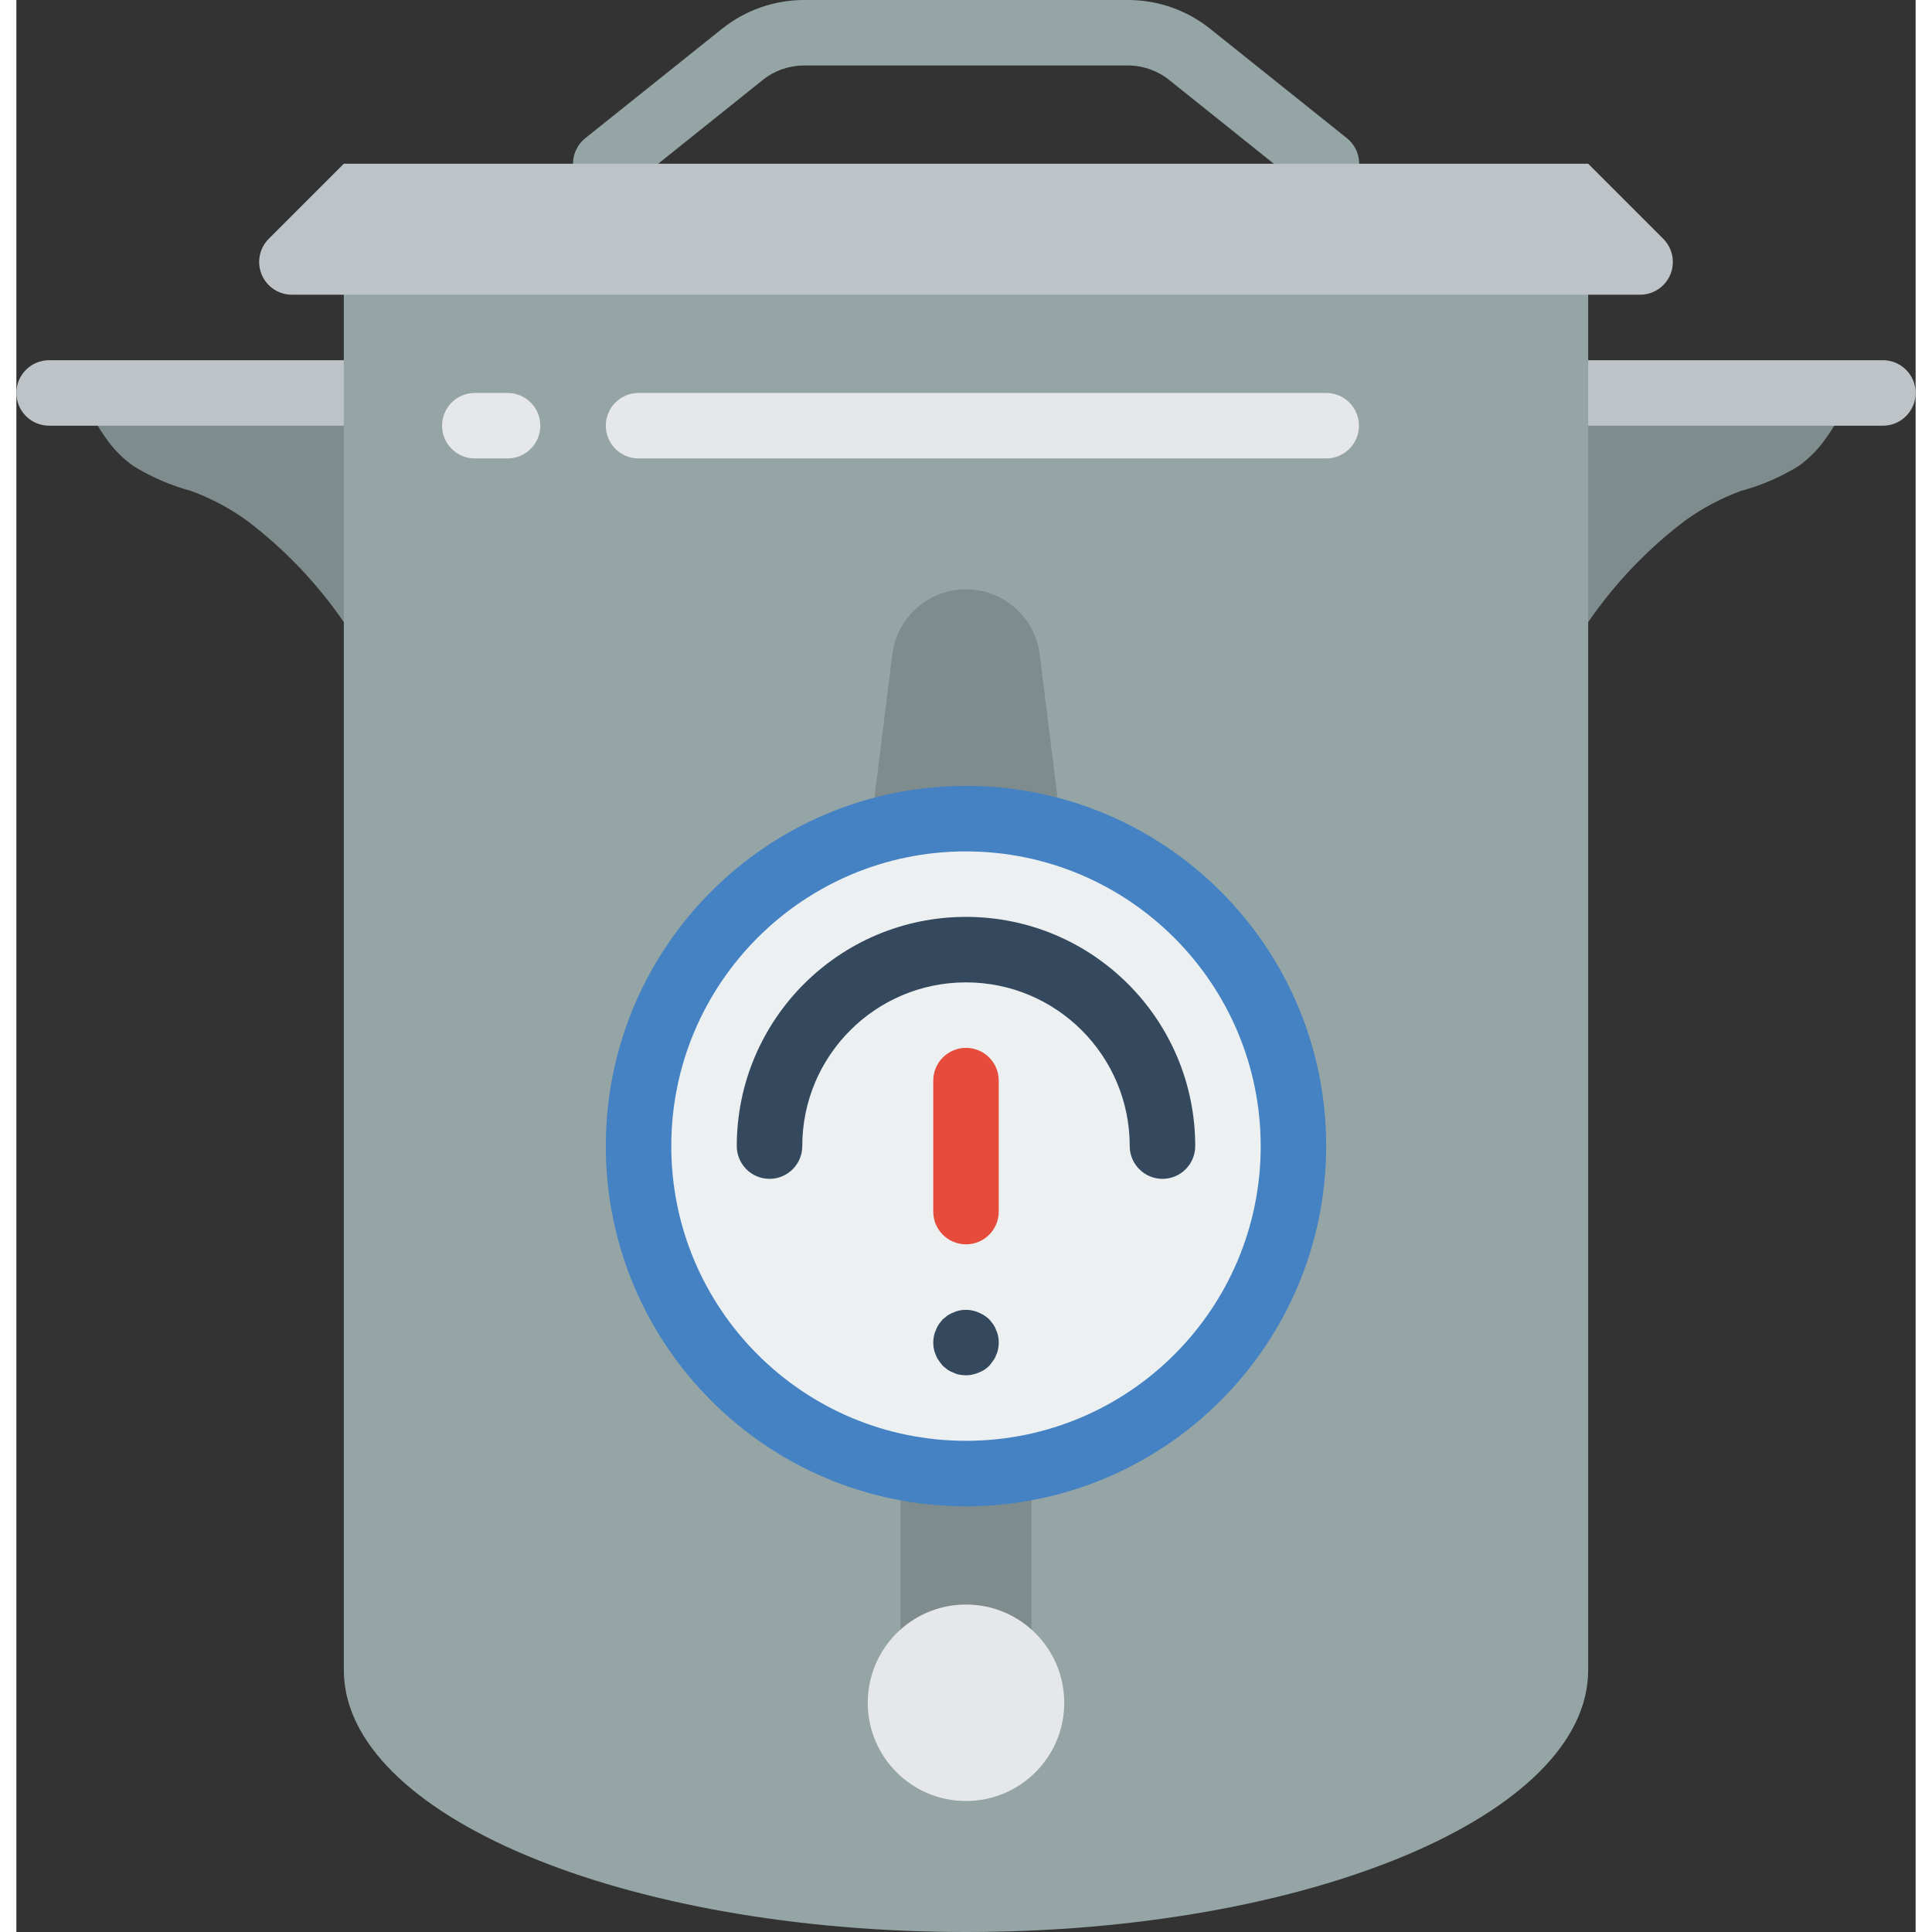 <?xml version="1.0" encoding="UTF-8"?>
<svg xmlns="http://www.w3.org/2000/svg" xmlns:xlink="http://www.w3.org/1999/xlink" width="512" height="512" viewBox="0 0 58 59" version="1.1"><rect x="0" y="0" width="58" height="59" fill="#333333" stroke="none"/><!-- Generator: Sketch 51.3 (57544) - http://www.bohemiancoding.com/sketch --><title>015 - Still</title><desc>Created with Sketch.</desc><defs/><g id="Page-1" stroke="none" stroke-width="1" fill="none" fill-rule="evenodd"><g id="015---Still" fill-rule="nonzero"><path d="M48,12 L56,12 C55.799,12.535 55.523,13.038 55.18,13.495 C54.967,13.779 54.712,14.028 54.423,14.234 C53.877,14.57 53.286,14.825 52.667,14.992 C52.054,15.216 51.476,15.524 50.948,15.907 C49.806,16.774 48.811,17.818 48,19 L10,19 C9.189,17.818 8.194,16.774 7.052,15.907 C6.524,15.524 5.946,15.216 5.333,14.992 C4.714,14.825 4.123,14.57 3.577,14.234 C3.288,14.03 3.033,13.782 2.82,13.5 C2.477,13.042 2.201,12.536 2,12 L48,12 Z" id="Shape" fill="#7F8C8D"/><path d="M57,13 L1,13 C0.448,13 0,12.552 0,12 C-1.11022302e-16,11.448 0.448,11 1,11 L57,11 C57.552,11 58,11.448 58,12 C58,12.552 57.552,13 57,13 Z" id="Shape" fill="#BDC3C7"/><path d="M48,7 L48,51 C48,55.42 39.49,59 29,59 C18.51,59 10,55.42 10,51 L10,7 L48,7 Z" id="Shape" fill="#95A5A5"/><path d="M40,6 C39.773,6 39.552,5.923 39.375,5.781 L35.2,2.438 C34.844,2.155 34.403,2 33.948,2 L24.048,2 C23.594,2.001 23.154,2.155 22.799,2.438 L18.625,5.781 C18.346,6.004 17.969,6.062 17.636,5.932 C17.303,5.802 17.065,5.504 17.011,5.151 C16.957,4.797 17.096,4.442 17.375,4.219 L21.554,0.876 C22.264,0.31 23.144,0.001 24.052,0 L33.952,0 C34.86,0.001 35.742,0.309 36.452,0.876 L40.631,4.219 C40.964,4.485 41.091,4.933 40.949,5.334 C40.807,5.735 40.426,6.003 40,6 Z" id="Shape" fill="#95A5A5"/><path d="M31,44.8 L31,49.77 L27,49.77 L27,44.8 L26.07,25.44 L26.75,19.98 C26.894,18.847 27.858,17.997 29,17.997 C30.142,17.997 31.106,18.847 31.25,19.98 L31.93,25.44 L31,44.8 Z" id="Shape" fill="#7F8C8D"/><circle id="Oval" fill="#E6E7E8" cx="29" cy="52" r="3"/><path d="M15,14 L14,14 C13.448,14 13,13.552 13,13 C13,12.448 13.448,12 14,12 L15,12 C15.552,12 16,12.448 16,13 C16,13.552 15.552,14 15,14 Z" id="Shape" fill="#E6E7E8"/><path d="M40,14 L19,14 C18.448,14 18,13.552 18,13 C18,12.448 18.448,12 19,12 L40,12 C40.552,12 41,12.448 41,13 C41,13.552 40.552,14 40,14 Z" id="Shape" fill="#E6E7E8"/><path d="M48,5 L50.293,7.293 C50.579,7.579 50.664,8.009 50.51,8.383 C50.355,8.756 49.99,9 49.586,9 L8.414,9 C8.01,9 7.645,8.756 7.49,8.383 C7.336,8.009 7.421,7.579 7.707,7.293 L10,5 L48,5 Z" id="Shape" fill="#BDC3C7"/><circle id="Oval" fill="#ECF0F1" cx="29" cy="35" r="10"/><path d="M29,46 C22.925,46 18,41.075 18,35 C18,28.925 22.925,24 29,24 C35.075,24 40,28.925 40,35 C39.993,41.072 35.072,45.993 29,46 Z M29,26 C24.029,26 20,30.029 20,35 C20,39.971 24.029,44 29,44 C33.971,44 38,39.971 38,35 C37.994,30.032 33.968,26.006 29,26 Z" id="Shape" fill="#4482C3"/><path d="M35,36 C34.448,36 34,35.552 34,35 C34,32.239 31.761,30 29,30 C26.239,30 24,32.239 24,35 C24,35.552 23.552,36 23,36 C22.448,36 22,35.552 22,35 C22,31.134 25.134,28 29,28 C32.866,28 36,31.134 36,35 C36,35.552 35.552,36 35,36 Z" id="Shape" fill="#35495E"/><path d="M29,38 C28.448,38 28,37.552 28,37 L28,33 C28,32.448 28.448,32 29,32 C29.552,32 30,32.448 30,33 L30,37 C30,37.552 29.552,38 29,38 Z" id="Shape" fill="#E64C3C"/><path d="M29,42 C28.933,41.998 28.866,41.992 28.8,41.98 C28.737,41.969 28.677,41.949 28.62,41.92 C28.556,41.898 28.496,41.868 28.44,41.83 L28.29,41.71 C28.25,41.66 28.21,41.61 28.17,41.55 C28.13,41.499 28.1,41.441 28.08,41.38 C28.051,41.323 28.031,41.263 28.02,41.2 C27.993,41.068 27.993,40.932 28.02,40.8 C28.031,40.737 28.051,40.677 28.08,40.62 C28.102,40.556 28.132,40.496 28.17,40.44 L28.29,40.29 L28.44,40.17 C28.496,40.132 28.556,40.102 28.62,40.08 C28.677,40.051 28.737,40.031 28.8,40.02 C28.995,39.979 29.198,40 29.38,40.08 C29.502,40.128 29.614,40.2 29.71,40.29 L29.83,40.44 C29.868,40.496 29.898,40.556 29.92,40.62 C29.949,40.677 29.969,40.737 29.98,40.8 C30.007,40.932 30.007,41.068 29.98,41.2 C29.969,41.263 29.949,41.323 29.92,41.38 C29.9,41.441 29.87,41.499 29.83,41.55 C29.79,41.61 29.75,41.66 29.71,41.71 C29.616,41.803 29.504,41.874 29.38,41.92 C29.26,41.971 29.131,41.998 29,42 Z" id="Shape" fill="#35495E"/></g></g></svg>
